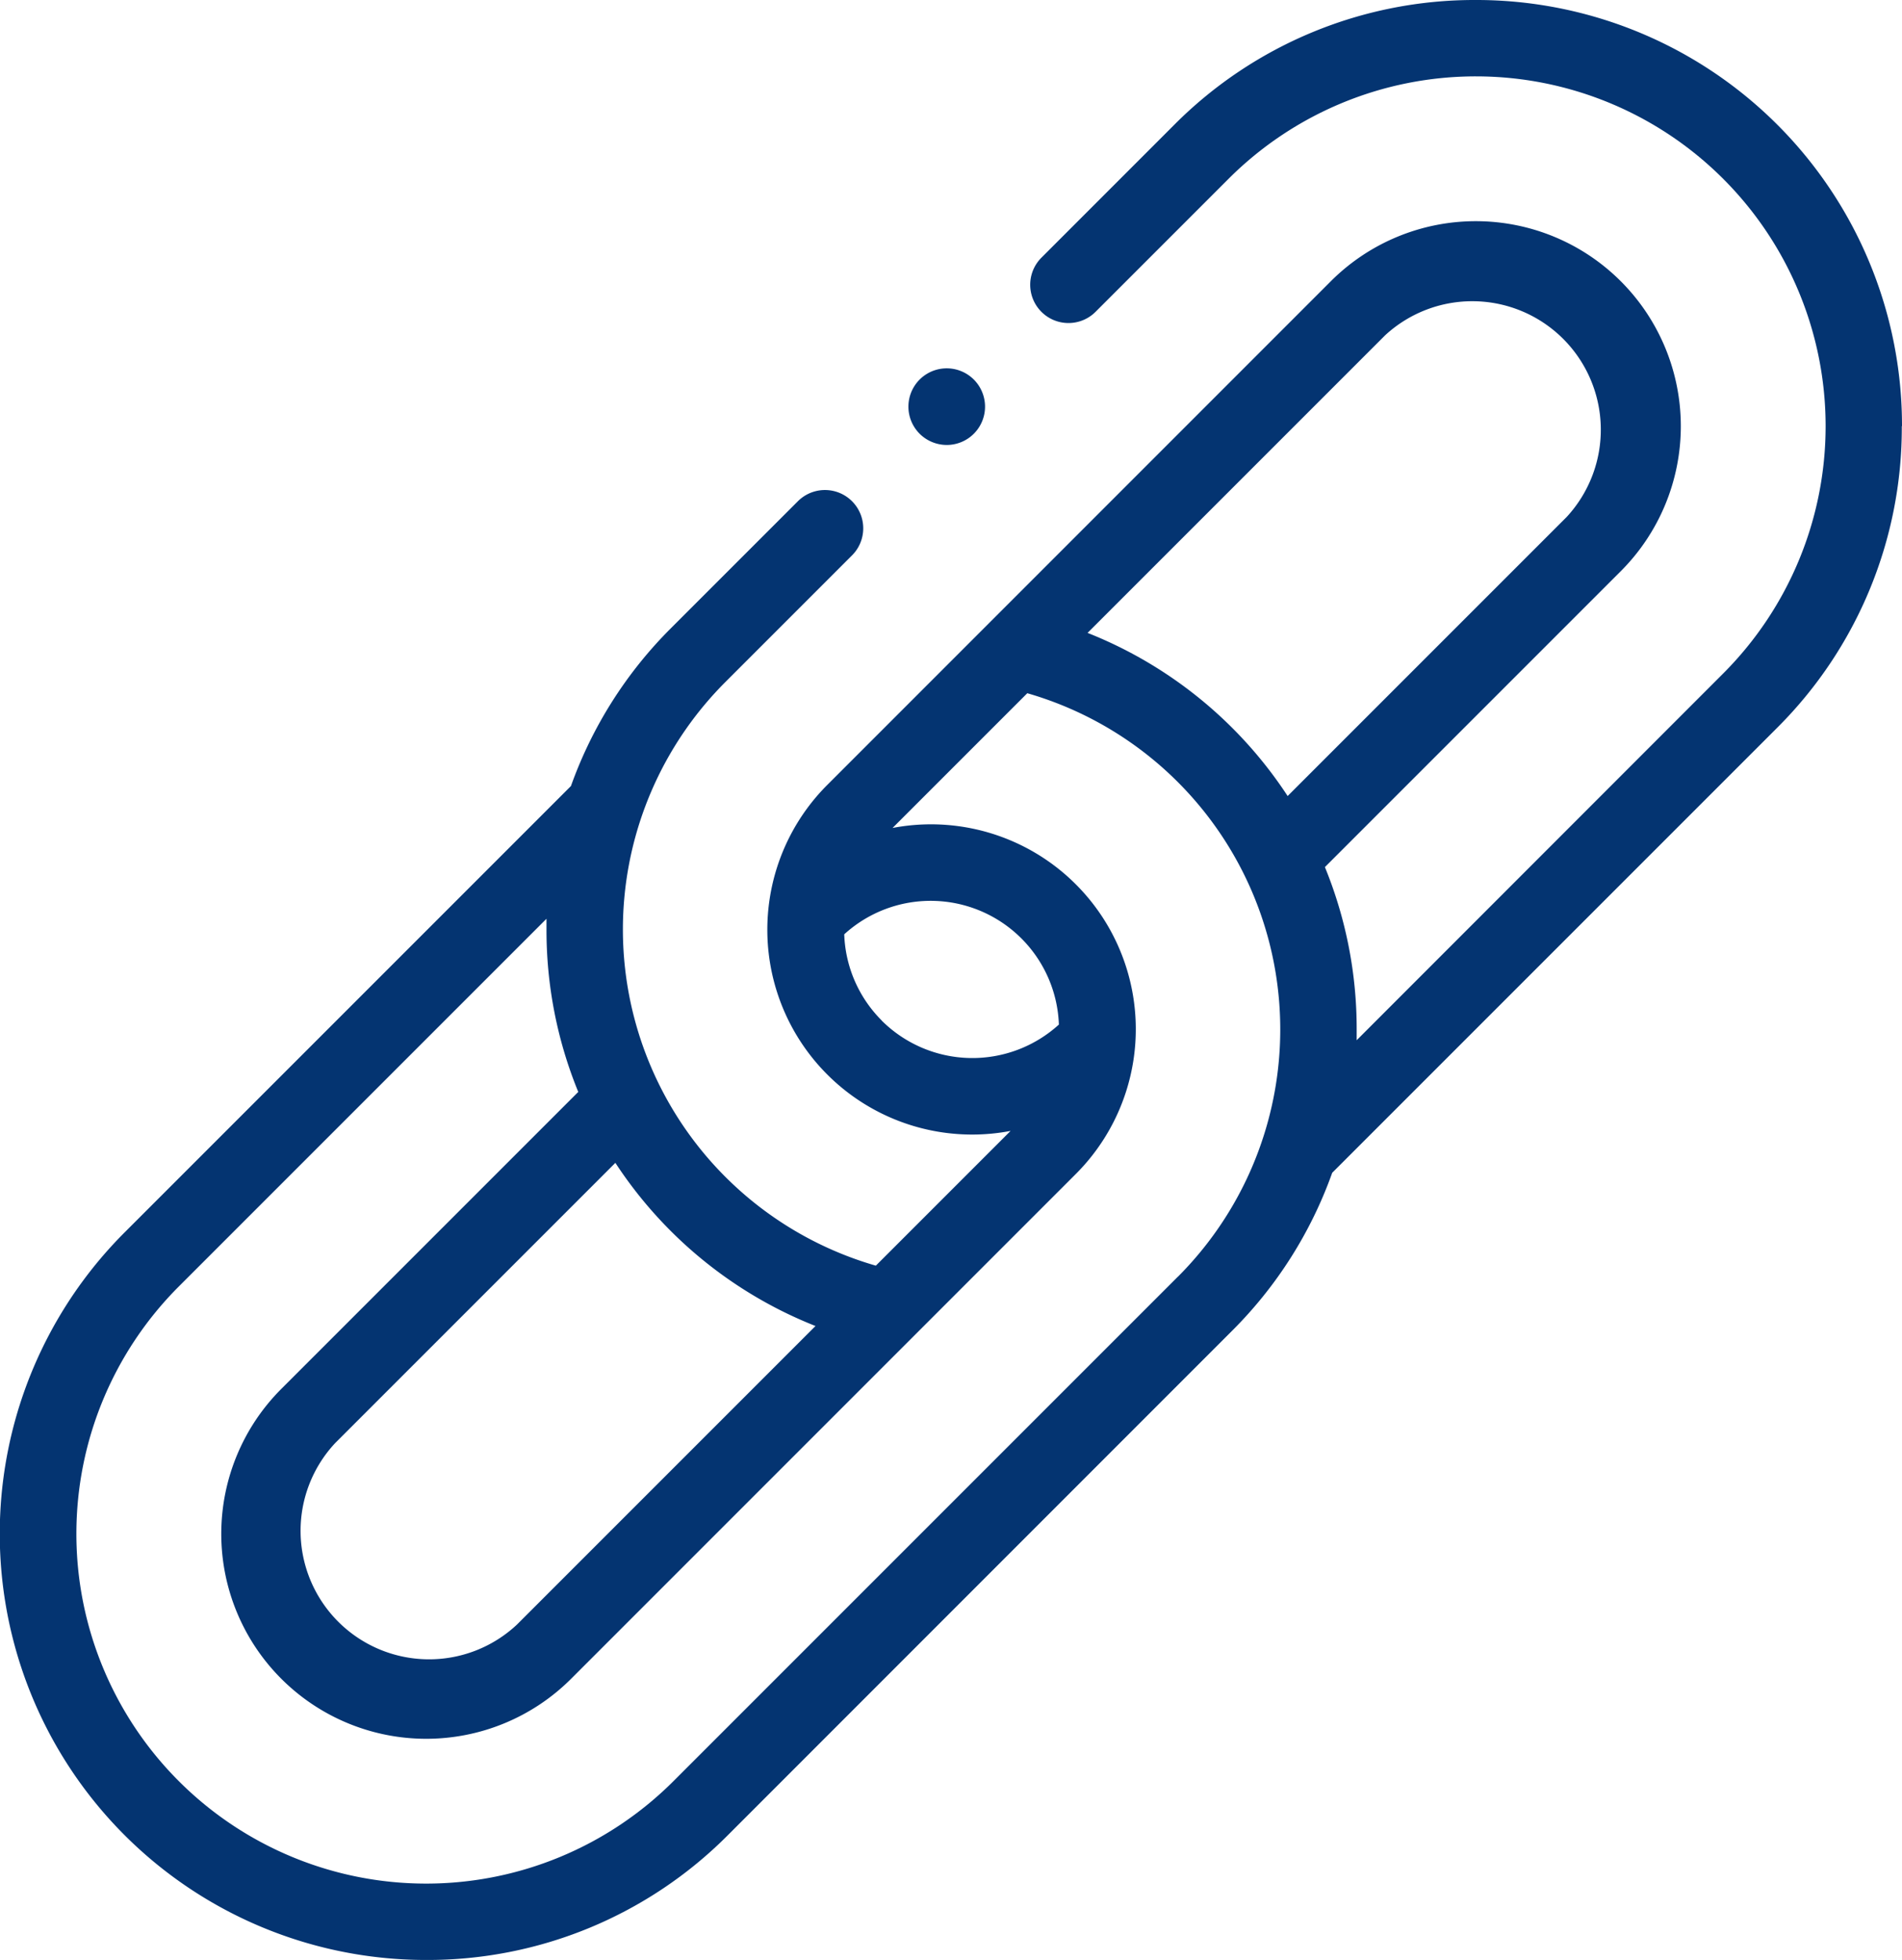 <svg xmlns="http://www.w3.org/2000/svg" width="47.361" height="48.801" viewBox="0 0 47.361 48.801"><g transform="translate(0)"><g transform="translate(0 0)"><path d="M54.914,10.611A10.6,10.6,0,0,0,44.3,0h0A10.544,10.544,0,0,0,36.8,3.1L33.485,6.416a.953.953,0,0,0,1.348,1.348l3.312-3.312A8.709,8.709,0,0,1,50.461,16.769L41.335,25.9q0-.134,0-.269a10.62,10.62,0,0,0-.791-4.042l7.365-7.365A5.1,5.1,0,1,0,40.694,7L28.159,19.537a5.1,5.1,0,0,0,4.558,8.621l-3.355,3.355A8.712,8.712,0,0,1,25.61,16.987l3.159-3.159a.953.953,0,1,0-1.348-1.348l-3.159,3.159a10.559,10.559,0,0,0-2.492,3.932L10.658,30.683A10.611,10.611,0,0,0,18.164,48.8h0a10.544,10.544,0,0,0,7.506-3.1L38.234,33.133A10.559,10.559,0,0,0,40.726,29.2L51.809,18.117a10.544,10.544,0,0,0,3.1-7.506ZM42.042,8.35a3.2,3.2,0,0,1,4.522,4.522L39.616,19.82a10.63,10.63,0,0,0-4.982-4.062ZM29.507,25.407a3.185,3.185,0,0,1-.932-2.144A3.195,3.195,0,0,1,33.92,25.51a3.2,3.2,0,0,1-4.413-.1Zm-1.646,7.607-7.436,7.436A3.2,3.2,0,0,1,15.9,35.929l6.976-6.976a10.63,10.63,0,0,0,4.982,4.062Zm9.024-1.229L24.322,44.348A8.709,8.709,0,0,1,12.006,32.031l9.155-9.155q0,.134,0,.269a10.62,10.62,0,0,0,.791,4.042l-7.393,7.393A5.1,5.1,0,0,0,21.773,41.8L34.336,29.236a5.1,5.1,0,0,0-4.558-8.621l3.355-3.355a8.712,8.712,0,0,1,3.753,14.526Z" transform="translate(-7.553 0)" fill="#043471"/><path d="M245.843,98.1a.954.954,0,1,0-.674-.279A.96.96,0,0,0,245.843,98.1Z" transform="translate(-222.269 -87.021)" fill="#043471"/></g></g></svg>